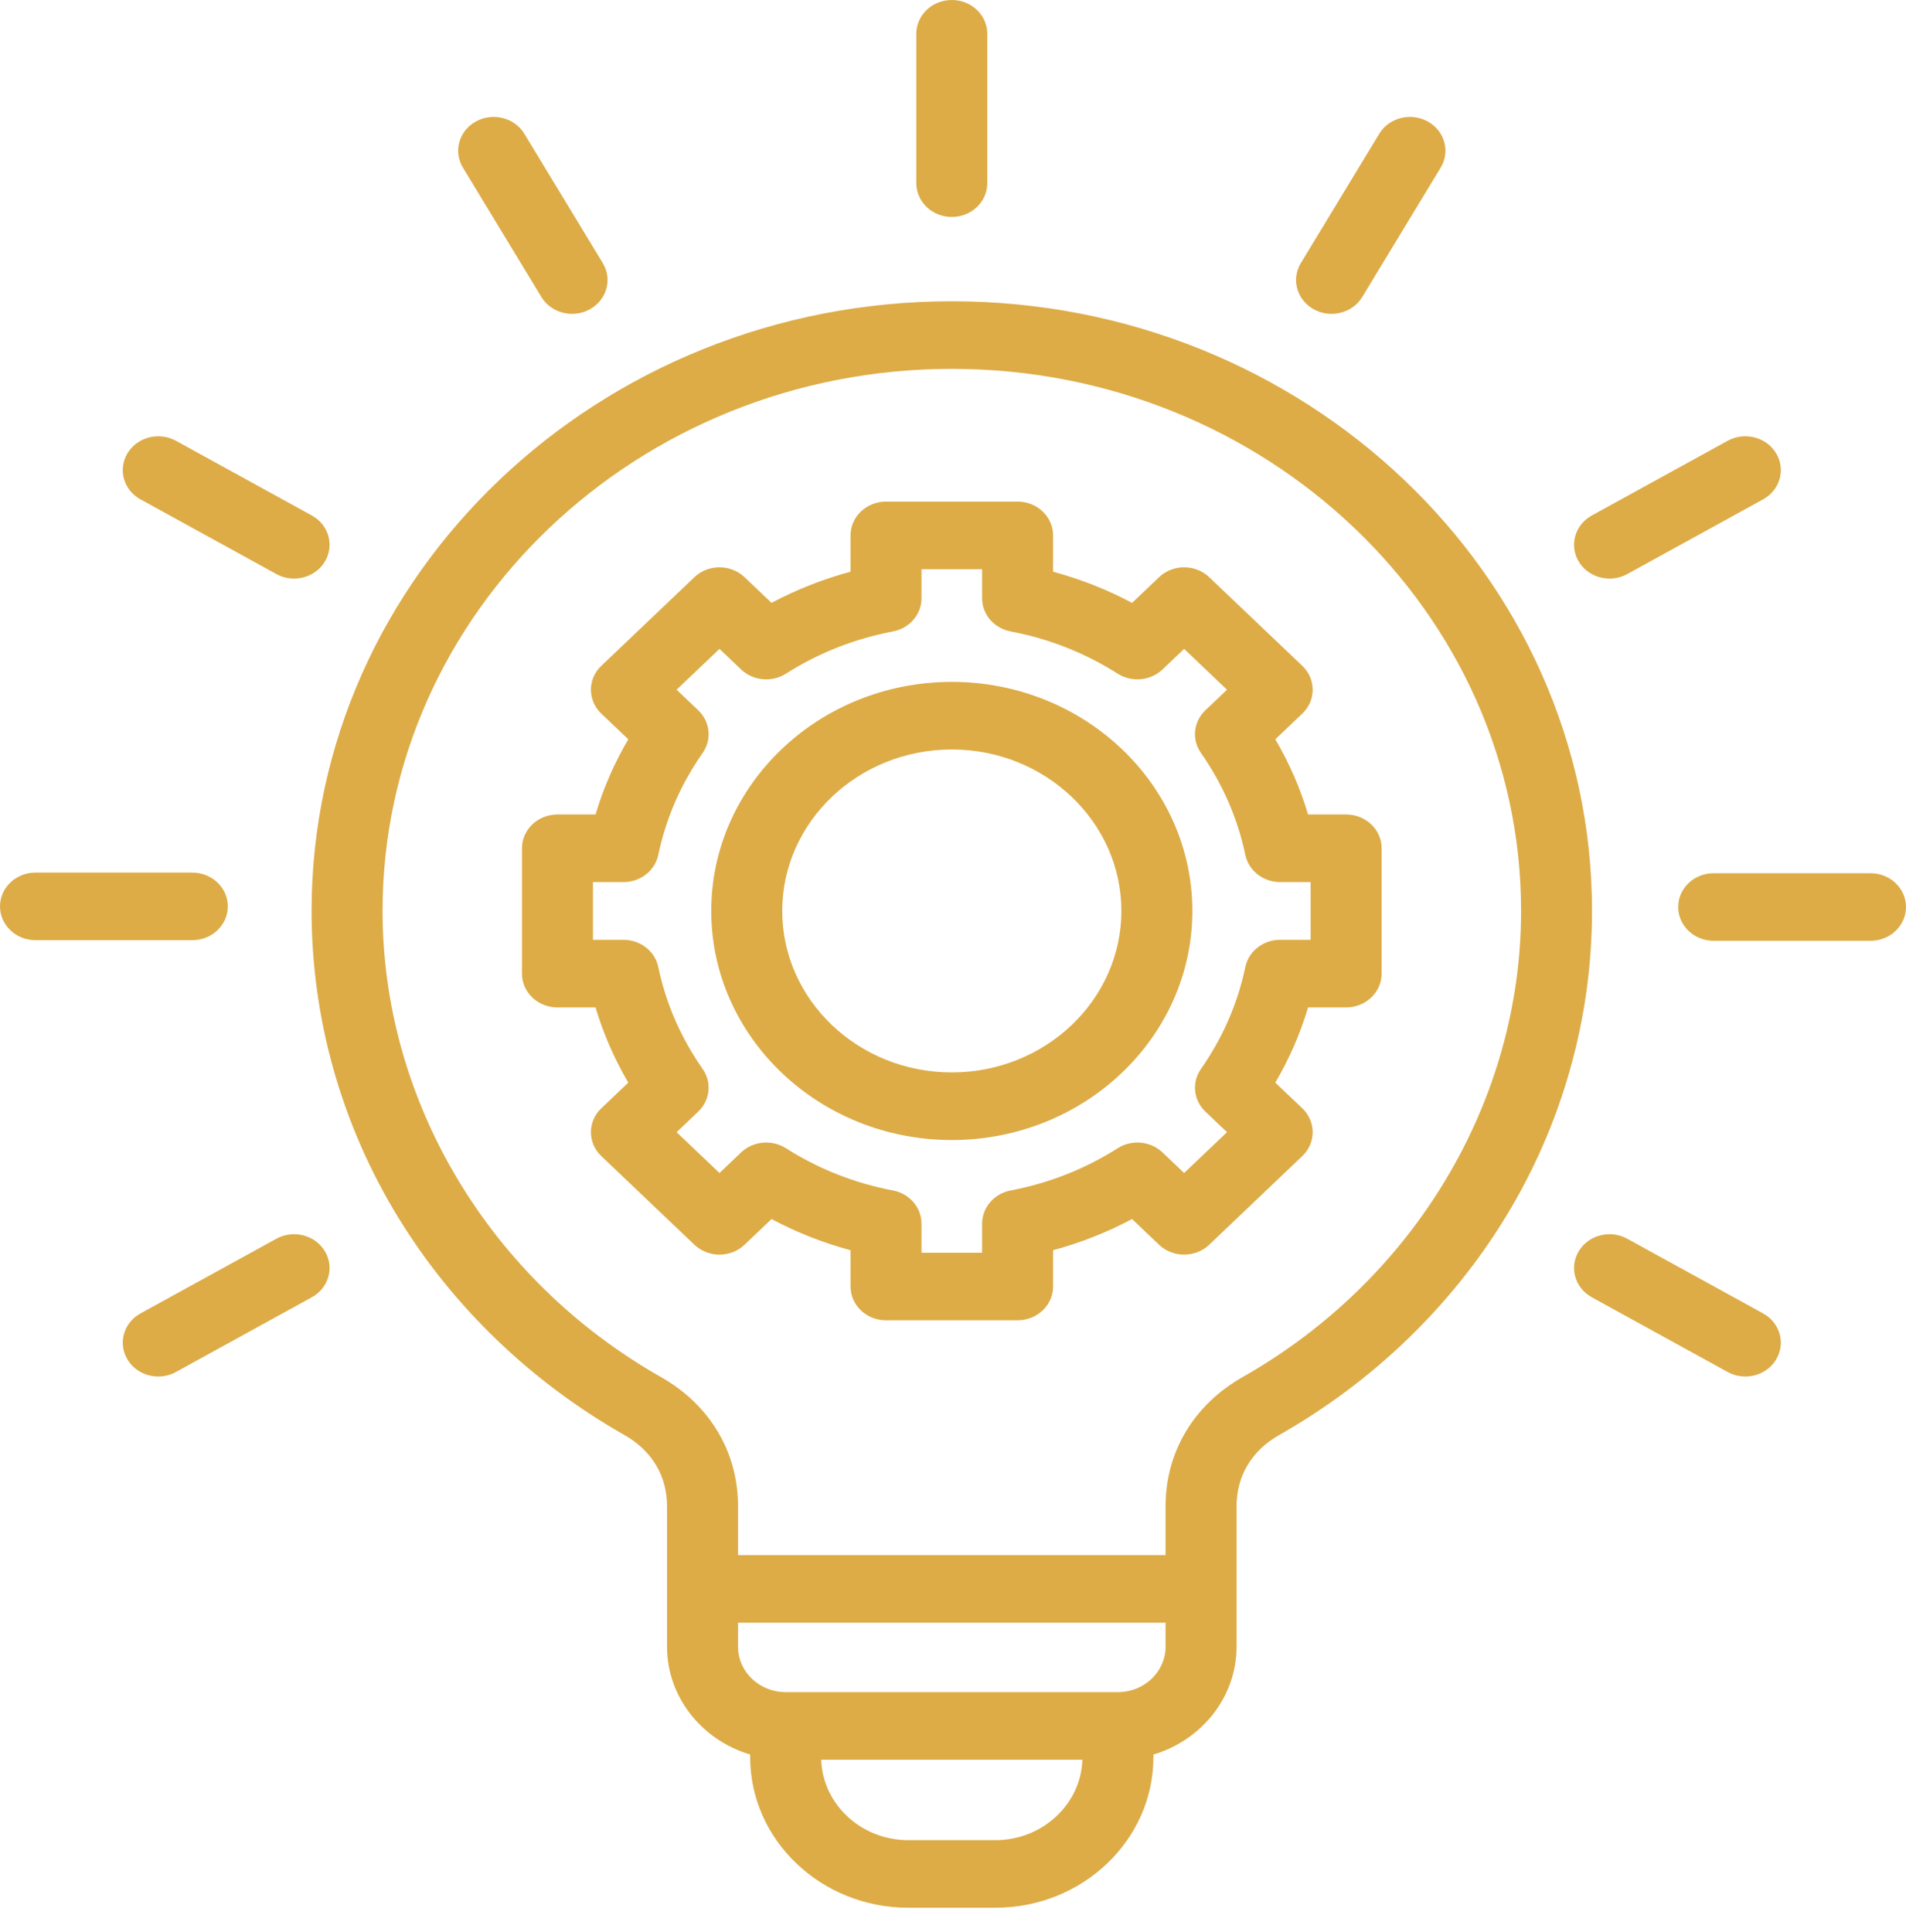 <svg width="74" height="75" viewBox="0 0 74 75" fill="none" xmlns="http://www.w3.org/2000/svg">
<path d="M36.953 11.696C23.247 11.696 12.097 22.314 12.097 35.366C12.097 39.541 13.254 43.647 15.444 47.238C17.568 50.721 20.612 53.652 24.246 55.714C25.311 56.318 25.898 57.301 25.898 58.481V63.933C25.898 65.894 27.257 67.559 29.125 68.118V68.219C29.125 71.442 31.88 74.065 35.265 74.065H38.642C42.027 74.065 44.781 71.442 44.781 68.219V68.118C46.65 67.558 48.009 65.894 48.009 63.933V58.481C48.009 57.301 48.595 56.318 49.661 55.714C53.295 53.652 56.339 50.721 58.463 47.238C60.653 43.647 61.81 39.541 61.81 35.366C61.811 22.314 50.66 11.696 36.953 11.696ZM38.642 71.441H35.265C33.435 71.441 31.94 70.049 31.884 68.318H42.023C41.967 70.049 40.472 71.441 38.642 71.441ZM43.403 65.694H30.504C29.484 65.694 28.654 64.904 28.654 63.933V62.999H45.253V63.933C45.253 64.904 44.423 65.694 43.403 65.694ZM48.25 53.459C46.345 54.54 45.253 56.37 45.253 58.481V60.375H28.654V58.481C28.654 56.37 27.562 54.54 25.657 53.459C18.993 49.678 14.853 42.745 14.853 35.366C14.853 23.761 24.767 14.32 36.953 14.32C49.14 14.32 59.055 23.761 59.055 35.366C59.055 42.745 54.915 49.678 48.25 53.459ZM4.951 17.595C5.331 16.967 6.174 16.752 6.833 17.114L12.107 20.013C12.766 20.376 12.991 21.178 12.611 21.806C12.356 22.227 11.892 22.462 11.416 22.462C11.182 22.462 10.946 22.405 10.729 22.286L5.455 19.387C4.796 19.025 4.57 18.222 4.951 17.595ZM7.467 36.501H1.378C0.617 36.501 0 35.913 0 35.189C0 34.464 0.617 33.877 1.378 33.877H7.467C8.228 33.877 8.845 34.464 8.845 35.189C8.845 35.913 8.228 36.501 7.467 36.501ZM12.611 48.572C12.991 49.2 12.766 50.002 12.107 50.364L6.833 53.264C6.616 53.383 6.379 53.44 6.146 53.44C5.669 53.44 5.206 53.204 4.951 52.783C4.57 52.156 4.796 51.353 5.455 50.991L10.729 48.092C11.388 47.729 12.23 47.944 12.611 48.572ZM52.264 31.621H50.785C50.482 30.602 50.057 29.626 49.514 28.702L50.561 27.705C51.099 27.193 51.099 26.362 50.561 25.849L46.948 22.409C46.689 22.163 46.339 22.024 45.973 22.024C45.608 22.024 45.257 22.163 44.999 22.409L43.952 23.406C42.98 22.888 41.955 22.484 40.886 22.195V20.787C40.886 20.062 40.27 19.474 39.508 19.474H34.399C33.638 19.474 33.021 20.062 33.021 20.787V22.195C31.951 22.484 30.926 22.888 29.955 23.405L28.908 22.409C28.37 21.896 27.498 21.896 26.959 22.409L23.346 25.85C22.808 26.362 22.808 27.193 23.346 27.705L24.393 28.702C23.849 29.627 23.424 30.603 23.122 31.621H21.643C20.882 31.621 20.265 32.209 20.265 32.933V37.799C20.265 38.524 20.882 39.112 21.643 39.112H23.122C23.425 40.13 23.85 41.106 24.393 42.031L23.346 43.028C22.808 43.54 22.808 44.371 23.346 44.883L26.959 48.324C27.218 48.57 27.568 48.709 27.934 48.709C28.299 48.709 28.65 48.57 28.908 48.324L29.955 47.327C30.926 47.845 31.952 48.249 33.021 48.538V49.946C33.021 50.671 33.638 51.258 34.399 51.258H39.508C40.269 51.258 40.886 50.671 40.886 49.946V48.537C41.955 48.249 42.981 47.844 43.952 47.327L44.999 48.324C45.537 48.836 46.409 48.837 46.948 48.324L50.561 44.883C51.099 44.371 51.099 43.54 50.561 43.028L49.514 42.031C50.057 41.106 50.482 40.129 50.785 39.112H52.264C53.025 39.112 53.642 38.524 53.642 37.799V32.933C53.642 32.209 53.025 31.621 52.264 31.621ZM50.886 36.487H49.7C49.043 36.487 48.477 36.929 48.349 37.542C48.052 38.961 47.472 40.292 46.627 41.5C46.262 42.02 46.334 42.713 46.798 43.156L47.638 43.955L45.973 45.54L45.134 44.741C44.669 44.298 43.941 44.23 43.395 44.577C42.127 45.383 40.729 45.935 39.239 46.217C38.594 46.34 38.13 46.879 38.13 47.504V48.634H35.777V47.504C35.777 46.878 35.312 46.34 34.668 46.217C33.178 45.935 31.78 45.383 30.512 44.577C29.966 44.23 29.238 44.298 28.773 44.741L27.934 45.54L26.269 43.955L27.109 43.156C27.573 42.713 27.645 42.02 27.28 41.5C26.435 40.293 25.855 38.962 25.558 37.542C25.43 36.929 24.864 36.487 24.207 36.487H23.021V34.245H24.207C24.864 34.245 25.43 33.803 25.558 33.189C25.855 31.771 26.434 30.44 27.28 29.233C27.645 28.712 27.573 28.019 27.109 27.576L26.269 26.777L27.934 25.192L28.773 25.991C29.238 26.434 29.966 26.502 30.512 26.155C31.779 25.35 33.177 24.798 34.668 24.515C35.313 24.392 35.777 23.854 35.777 23.228V22.099H38.13V23.228C38.13 23.854 38.594 24.392 39.239 24.515C40.729 24.797 42.127 25.349 43.395 26.155C43.941 26.502 44.669 26.434 45.134 25.991L45.973 25.192L47.638 26.777L46.798 27.576C46.333 28.019 46.261 28.712 46.627 29.233C47.472 30.439 48.051 31.77 48.349 33.19C48.478 33.803 49.043 34.245 49.7 34.245H50.886V36.487ZM36.953 26.473C31.803 26.473 27.614 30.462 27.614 35.366C27.614 40.27 31.803 44.26 36.953 44.26C42.103 44.26 46.293 40.27 46.293 35.366C46.293 30.462 42.103 26.473 36.953 26.473ZM36.953 41.635C33.323 41.635 30.37 38.823 30.37 35.366C30.37 31.909 33.323 29.097 36.953 29.097C40.583 29.097 43.537 31.909 43.537 35.366C43.537 38.823 40.583 41.635 36.953 41.635ZM61.296 21.806C60.916 21.178 61.142 20.376 61.801 20.013L67.074 17.114C67.733 16.752 68.576 16.967 68.956 17.595C69.337 18.222 69.111 19.025 68.452 19.387L63.179 22.286C62.962 22.405 62.725 22.462 62.491 22.462C62.015 22.462 61.552 22.227 61.296 21.806ZM74 35.213C74 35.937 73.383 36.525 72.622 36.525H66.533C65.772 36.525 65.155 35.937 65.155 35.213C65.155 34.488 65.772 33.901 66.533 33.901H72.622C73.383 33.901 74 34.488 74 35.213ZM68.956 52.783C68.701 53.204 68.238 53.44 67.761 53.44C67.528 53.44 67.291 53.383 67.074 53.264L61.801 50.364C61.142 50.002 60.916 49.2 61.296 48.572C61.677 47.944 62.52 47.729 63.179 48.092L68.452 50.991C69.111 51.353 69.337 52.156 68.956 52.783ZM35.575 7.11V1.312C35.575 0.587 36.192 0 36.953 0C37.715 0 38.331 0.587 38.331 1.312V7.11C38.331 7.835 37.715 8.423 36.953 8.423C36.192 8.423 35.575 7.835 35.575 7.11ZM17.972 6.507C17.592 5.879 17.818 5.077 18.477 4.715C19.136 4.352 19.978 4.567 20.359 5.195L23.404 10.216C23.784 10.844 23.559 11.646 22.899 12.008C22.683 12.128 22.446 12.184 22.212 12.184C21.736 12.184 21.273 11.949 21.017 11.528L17.972 6.507ZM50.504 10.216L53.548 5.195C53.928 4.567 54.77 4.352 55.43 4.715C56.089 5.077 56.315 5.879 55.935 6.507L52.89 11.528C52.635 11.949 52.172 12.185 51.696 12.185C51.462 12.185 51.225 12.128 51.008 12.009C50.349 11.646 50.123 10.844 50.504 10.216Z" fill="#DDAC47"/>
</svg>
